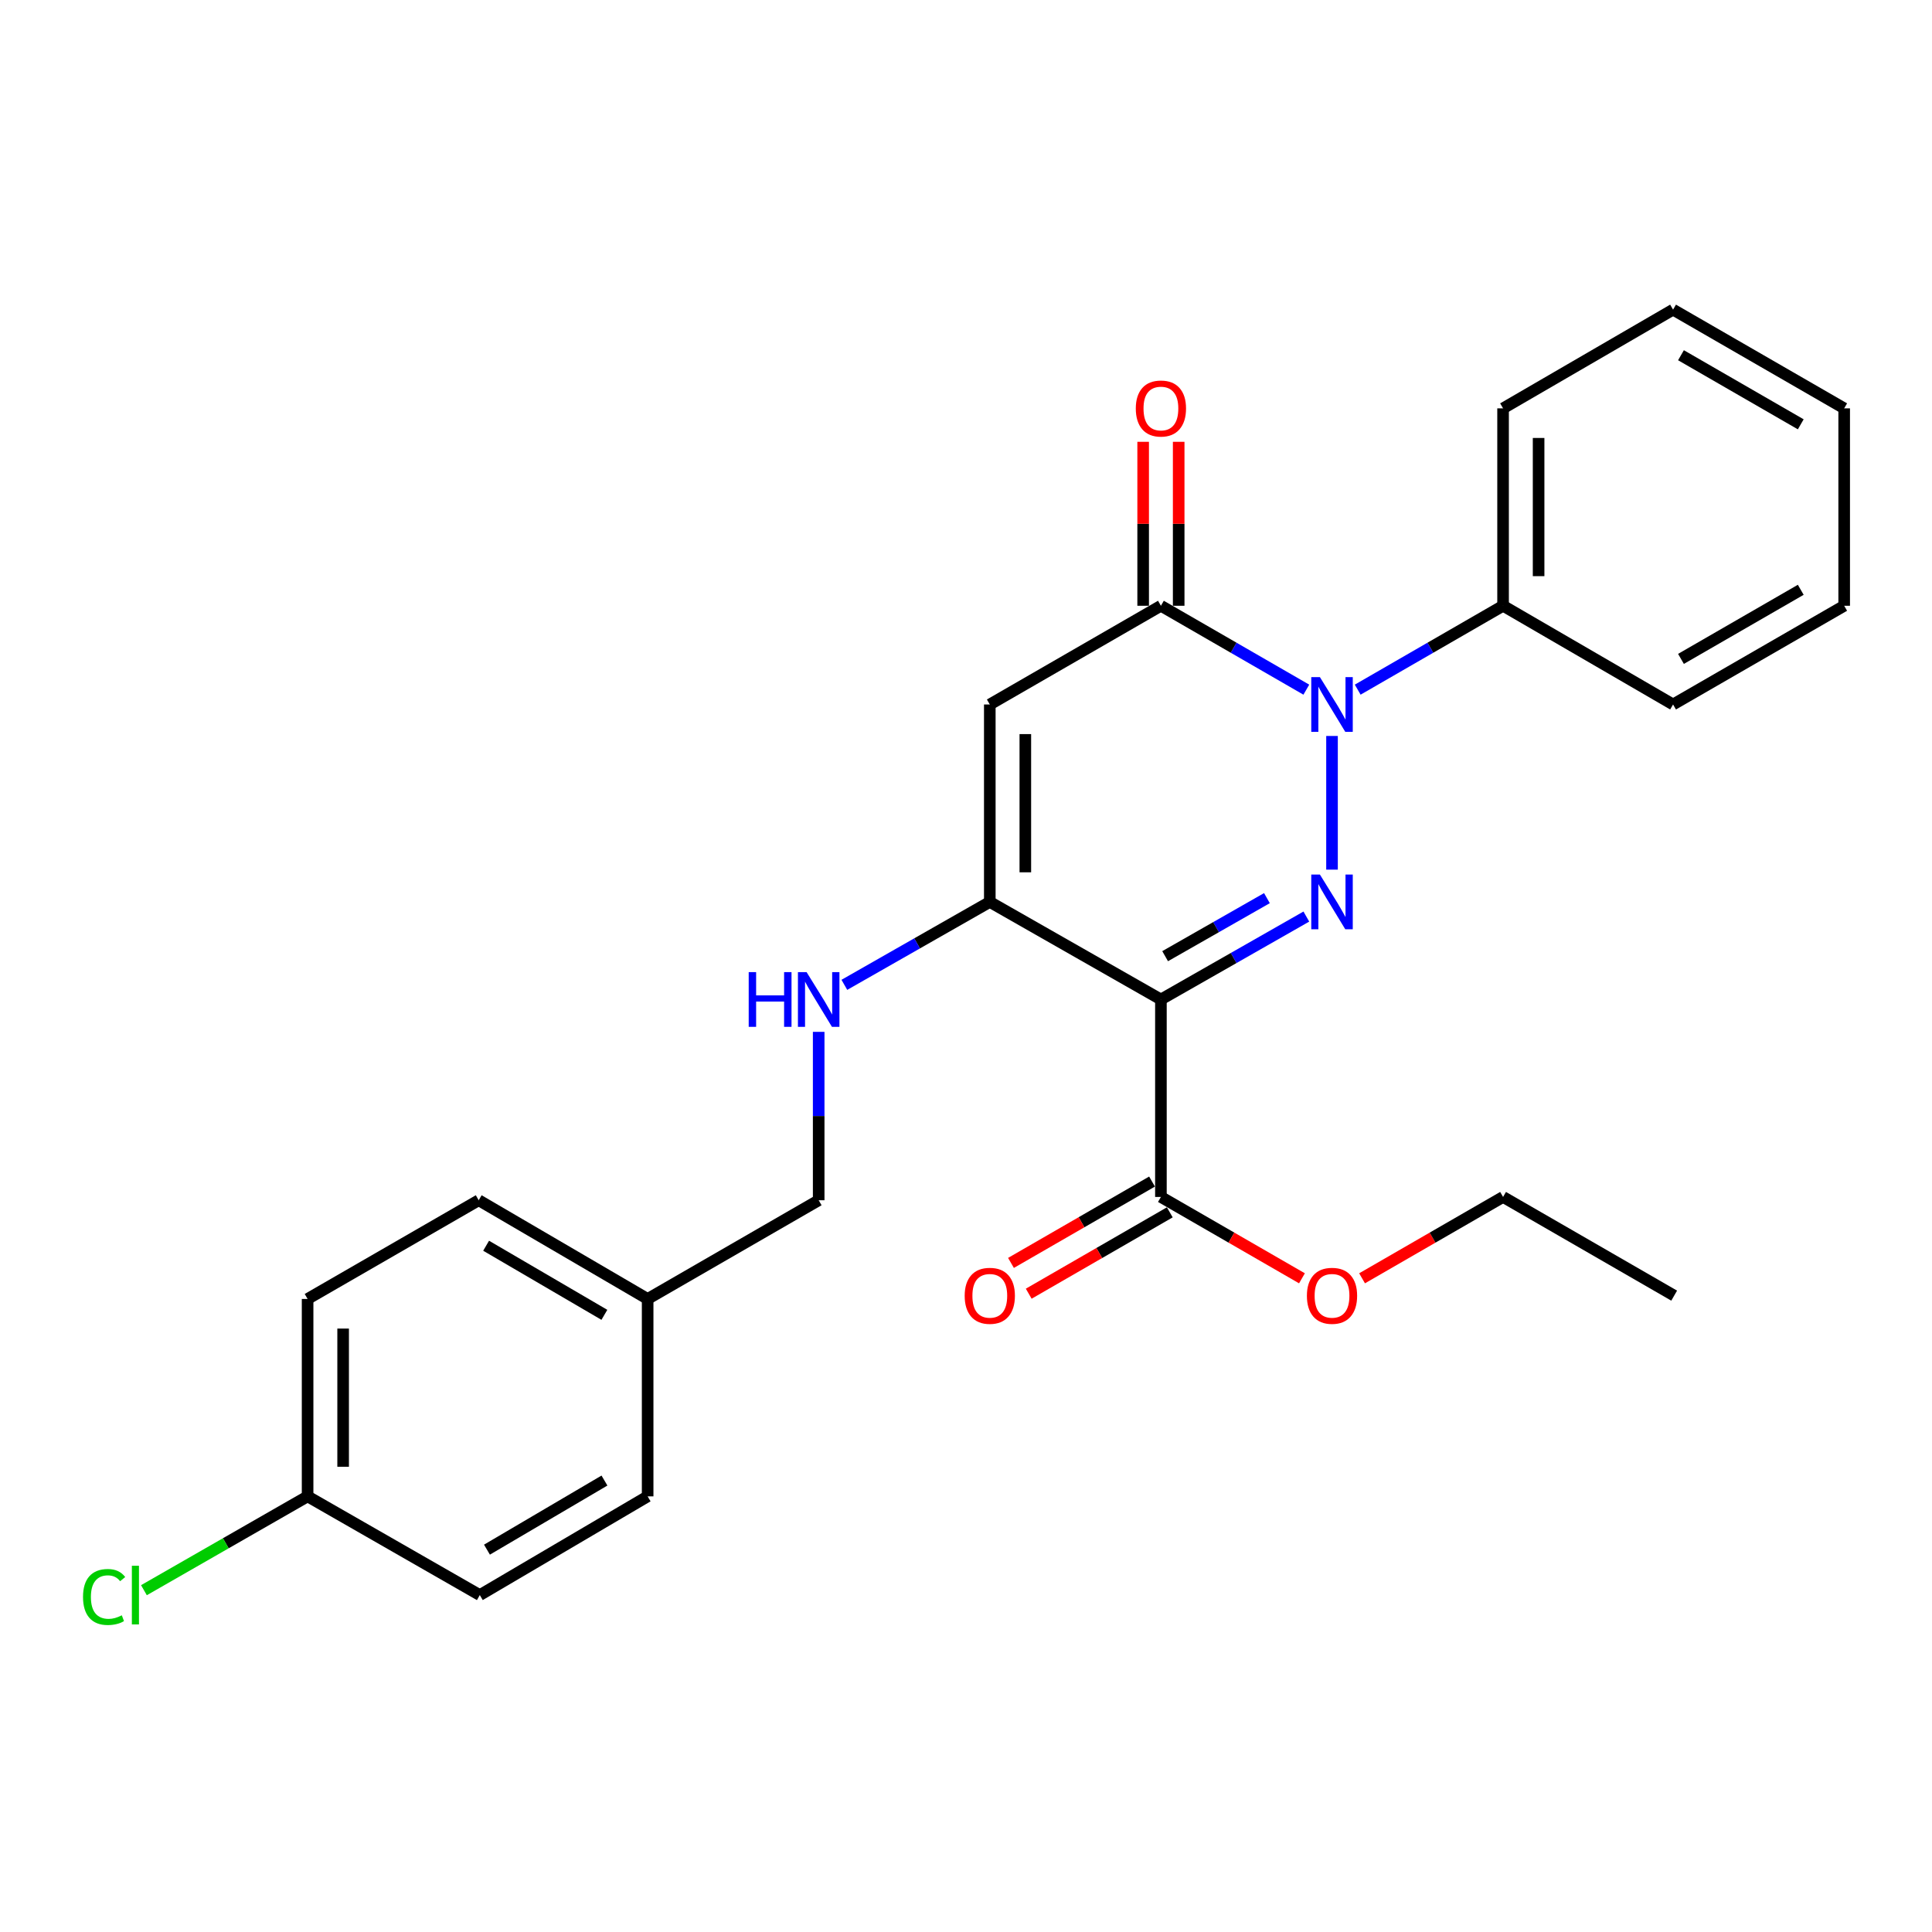 <?xml version='1.0' encoding='iso-8859-1'?>
<svg version='1.1' baseProfile='full'
              xmlns='http://www.w3.org/2000/svg'
                      xmlns:rdkit='http://www.rdkit.org/xml'
                      xmlns:xlink='http://www.w3.org/1999/xlink'
                  xml:space='preserve'
width='1000px' height='1000px' viewBox='0 0 1000 1000'>
<!-- END OF HEADER -->
<rect style='opacity:1.0;fill:#FFFFFF;stroke:none' width='1000' height='1000' x='0' y='0'> </rect>
<path class='bond-0' d='M 676.16,474.414 L 638.524,495.871' style='fill:none;fill-rule:evenodd;stroke:#0000FF;stroke-width:6px;stroke-linecap:butt;stroke-linejoin:miter;stroke-opacity:1' />
<path class='bond-0' d='M 638.524,495.871 L 600.888,517.329' style='fill:none;fill-rule:evenodd;stroke:#000000;stroke-width:6px;stroke-linecap:butt;stroke-linejoin:miter;stroke-opacity:1' />
<path class='bond-0' d='M 655.76,464.875 L 629.415,479.895' style='fill:none;fill-rule:evenodd;stroke:#0000FF;stroke-width:6px;stroke-linecap:butt;stroke-linejoin:miter;stroke-opacity:1' />
<path class='bond-0' d='M 629.415,479.895 L 603.07,494.916' style='fill:none;fill-rule:evenodd;stroke:#000000;stroke-width:6px;stroke-linecap:butt;stroke-linejoin:miter;stroke-opacity:1' />
<path class='bond-1' d='M 689.448,450.122 L 689.448,380.935' style='fill:none;fill-rule:evenodd;stroke:#0000FF;stroke-width:6px;stroke-linecap:butt;stroke-linejoin:miter;stroke-opacity:1' />
<path class='bond-4' d='M 600.888,517.329 L 512.318,466.837' style='fill:none;fill-rule:evenodd;stroke:#000000;stroke-width:6px;stroke-linecap:butt;stroke-linejoin:miter;stroke-opacity:1' />
<path class='bond-5' d='M 600.888,517.329 L 600.888,619.539' style='fill:none;fill-rule:evenodd;stroke:#000000;stroke-width:6px;stroke-linecap:butt;stroke-linejoin:miter;stroke-opacity:1' />
<path class='bond-2' d='M 676.152,356.967 L 638.52,335.255' style='fill:none;fill-rule:evenodd;stroke:#0000FF;stroke-width:6px;stroke-linecap:butt;stroke-linejoin:miter;stroke-opacity:1' />
<path class='bond-2' d='M 638.52,335.255 L 600.888,313.543' style='fill:none;fill-rule:evenodd;stroke:#000000;stroke-width:6px;stroke-linecap:butt;stroke-linejoin:miter;stroke-opacity:1' />
<path class='bond-7' d='M 702.744,356.965 L 740.366,335.254' style='fill:none;fill-rule:evenodd;stroke:#0000FF;stroke-width:6px;stroke-linecap:butt;stroke-linejoin:miter;stroke-opacity:1' />
<path class='bond-7' d='M 740.366,335.254 L 777.988,313.543' style='fill:none;fill-rule:evenodd;stroke:#000000;stroke-width:6px;stroke-linecap:butt;stroke-linejoin:miter;stroke-opacity:1' />
<path class='bond-3' d='M 600.888,313.543 L 512.318,364.638' style='fill:none;fill-rule:evenodd;stroke:#000000;stroke-width:6px;stroke-linecap:butt;stroke-linejoin:miter;stroke-opacity:1' />
<path class='bond-8' d='M 610.084,313.543 L 610.084,271.111' style='fill:none;fill-rule:evenodd;stroke:#000000;stroke-width:6px;stroke-linecap:butt;stroke-linejoin:miter;stroke-opacity:1' />
<path class='bond-8' d='M 610.084,271.111 L 610.084,228.679' style='fill:none;fill-rule:evenodd;stroke:#FF0000;stroke-width:6px;stroke-linecap:butt;stroke-linejoin:miter;stroke-opacity:1' />
<path class='bond-8' d='M 591.693,313.543 L 591.693,271.111' style='fill:none;fill-rule:evenodd;stroke:#000000;stroke-width:6px;stroke-linecap:butt;stroke-linejoin:miter;stroke-opacity:1' />
<path class='bond-8' d='M 591.693,271.111 L 591.693,228.679' style='fill:none;fill-rule:evenodd;stroke:#FF0000;stroke-width:6px;stroke-linecap:butt;stroke-linejoin:miter;stroke-opacity:1' />
<path class='bond-26' d='M 512.318,364.638 L 512.318,466.837' style='fill:none;fill-rule:evenodd;stroke:#000000;stroke-width:6px;stroke-linecap:butt;stroke-linejoin:miter;stroke-opacity:1' />
<path class='bond-26' d='M 530.709,379.968 L 530.709,451.507' style='fill:none;fill-rule:evenodd;stroke:#000000;stroke-width:6px;stroke-linecap:butt;stroke-linejoin:miter;stroke-opacity:1' />
<path class='bond-6' d='M 512.318,466.837 L 474.678,488.295' style='fill:none;fill-rule:evenodd;stroke:#000000;stroke-width:6px;stroke-linecap:butt;stroke-linejoin:miter;stroke-opacity:1' />
<path class='bond-6' d='M 474.678,488.295 L 437.037,509.753' style='fill:none;fill-rule:evenodd;stroke:#0000FF;stroke-width:6px;stroke-linecap:butt;stroke-linejoin:miter;stroke-opacity:1' />
<path class='bond-9' d='M 596.294,611.573 L 559.787,632.629' style='fill:none;fill-rule:evenodd;stroke:#000000;stroke-width:6px;stroke-linecap:butt;stroke-linejoin:miter;stroke-opacity:1' />
<path class='bond-9' d='M 559.787,632.629 L 523.28,653.685' style='fill:none;fill-rule:evenodd;stroke:#FF0000;stroke-width:6px;stroke-linecap:butt;stroke-linejoin:miter;stroke-opacity:1' />
<path class='bond-9' d='M 605.483,627.504 L 568.976,648.56' style='fill:none;fill-rule:evenodd;stroke:#000000;stroke-width:6px;stroke-linecap:butt;stroke-linejoin:miter;stroke-opacity:1' />
<path class='bond-9' d='M 568.976,648.56 L 532.469,669.616' style='fill:none;fill-rule:evenodd;stroke:#FF0000;stroke-width:6px;stroke-linecap:butt;stroke-linejoin:miter;stroke-opacity:1' />
<path class='bond-11' d='M 600.888,619.539 L 637.39,640.594' style='fill:none;fill-rule:evenodd;stroke:#000000;stroke-width:6px;stroke-linecap:butt;stroke-linejoin:miter;stroke-opacity:1' />
<path class='bond-11' d='M 637.39,640.594 L 673.892,661.65' style='fill:none;fill-rule:evenodd;stroke:#FF0000;stroke-width:6px;stroke-linecap:butt;stroke-linejoin:miter;stroke-opacity:1' />
<path class='bond-10' d='M 423.748,534.087 L 423.748,577.666' style='fill:none;fill-rule:evenodd;stroke:#0000FF;stroke-width:6px;stroke-linecap:butt;stroke-linejoin:miter;stroke-opacity:1' />
<path class='bond-10' d='M 423.748,577.666 L 423.748,621.245' style='fill:none;fill-rule:evenodd;stroke:#000000;stroke-width:6px;stroke-linecap:butt;stroke-linejoin:miter;stroke-opacity:1' />
<path class='bond-19' d='M 777.988,313.543 L 777.988,211.364' style='fill:none;fill-rule:evenodd;stroke:#000000;stroke-width:6px;stroke-linecap:butt;stroke-linejoin:miter;stroke-opacity:1' />
<path class='bond-19' d='M 796.378,298.217 L 796.378,226.691' style='fill:none;fill-rule:evenodd;stroke:#000000;stroke-width:6px;stroke-linecap:butt;stroke-linejoin:miter;stroke-opacity:1' />
<path class='bond-20' d='M 777.988,313.543 L 865.975,364.638' style='fill:none;fill-rule:evenodd;stroke:#000000;stroke-width:6px;stroke-linecap:butt;stroke-linejoin:miter;stroke-opacity:1' />
<path class='bond-13' d='M 423.748,621.245 L 335.219,672.339' style='fill:none;fill-rule:evenodd;stroke:#000000;stroke-width:6px;stroke-linecap:butt;stroke-linejoin:miter;stroke-opacity:1' />
<path class='bond-21' d='M 705.004,661.648 L 741.496,640.593' style='fill:none;fill-rule:evenodd;stroke:#FF0000;stroke-width:6px;stroke-linecap:butt;stroke-linejoin:miter;stroke-opacity:1' />
<path class='bond-21' d='M 741.496,640.593 L 777.988,619.539' style='fill:none;fill-rule:evenodd;stroke:#000000;stroke-width:6px;stroke-linecap:butt;stroke-linejoin:miter;stroke-opacity:1' />
<path class='bond-12' d='M 159.213,774.518 L 159.213,672.339' style='fill:none;fill-rule:evenodd;stroke:#000000;stroke-width:6px;stroke-linecap:butt;stroke-linejoin:miter;stroke-opacity:1' />
<path class='bond-12' d='M 177.604,759.192 L 177.604,687.666' style='fill:none;fill-rule:evenodd;stroke:#000000;stroke-width:6px;stroke-linecap:butt;stroke-linejoin:miter;stroke-opacity:1' />
<path class='bond-14' d='M 159.213,774.518 L 116.856,798.802' style='fill:none;fill-rule:evenodd;stroke:#000000;stroke-width:6px;stroke-linecap:butt;stroke-linejoin:miter;stroke-opacity:1' />
<path class='bond-14' d='M 116.856,798.802 L 74.5,823.086' style='fill:none;fill-rule:evenodd;stroke:#00CC00;stroke-width:6px;stroke-linecap:butt;stroke-linejoin:miter;stroke-opacity:1' />
<path class='bond-28' d='M 159.213,774.518 L 248.345,825.613' style='fill:none;fill-rule:evenodd;stroke:#000000;stroke-width:6px;stroke-linecap:butt;stroke-linejoin:miter;stroke-opacity:1' />
<path class='bond-17' d='M 335.219,672.339 L 335.219,774.518' style='fill:none;fill-rule:evenodd;stroke:#000000;stroke-width:6px;stroke-linecap:butt;stroke-linejoin:miter;stroke-opacity:1' />
<path class='bond-18' d='M 335.219,672.339 L 247.773,621.245' style='fill:none;fill-rule:evenodd;stroke:#000000;stroke-width:6px;stroke-linecap:butt;stroke-linejoin:miter;stroke-opacity:1' />
<path class='bond-18' d='M 312.825,680.554 L 251.612,644.788' style='fill:none;fill-rule:evenodd;stroke:#000000;stroke-width:6px;stroke-linecap:butt;stroke-linejoin:miter;stroke-opacity:1' />
<path class='bond-15' d='M 248.345,825.613 L 335.219,774.518' style='fill:none;fill-rule:evenodd;stroke:#000000;stroke-width:6px;stroke-linecap:butt;stroke-linejoin:miter;stroke-opacity:1' />
<path class='bond-15' d='M 252.053,802.097 L 312.865,766.331' style='fill:none;fill-rule:evenodd;stroke:#000000;stroke-width:6px;stroke-linecap:butt;stroke-linejoin:miter;stroke-opacity:1' />
<path class='bond-16' d='M 159.213,672.339 L 247.773,621.245' style='fill:none;fill-rule:evenodd;stroke:#000000;stroke-width:6px;stroke-linecap:butt;stroke-linejoin:miter;stroke-opacity:1' />
<path class='bond-24' d='M 777.988,211.364 L 865.975,160.27' style='fill:none;fill-rule:evenodd;stroke:#000000;stroke-width:6px;stroke-linecap:butt;stroke-linejoin:miter;stroke-opacity:1' />
<path class='bond-23' d='M 865.975,364.638 L 954.545,313.543' style='fill:none;fill-rule:evenodd;stroke:#000000;stroke-width:6px;stroke-linecap:butt;stroke-linejoin:miter;stroke-opacity:1' />
<path class='bond-23' d='M 870.071,341.044 L 932.07,305.278' style='fill:none;fill-rule:evenodd;stroke:#000000;stroke-width:6px;stroke-linecap:butt;stroke-linejoin:miter;stroke-opacity:1' />
<path class='bond-22' d='M 777.988,619.539 L 866.548,670.623' style='fill:none;fill-rule:evenodd;stroke:#000000;stroke-width:6px;stroke-linecap:butt;stroke-linejoin:miter;stroke-opacity:1' />
<path class='bond-25' d='M 954.545,313.543 L 954.545,211.364' style='fill:none;fill-rule:evenodd;stroke:#000000;stroke-width:6px;stroke-linecap:butt;stroke-linejoin:miter;stroke-opacity:1' />
<path class='bond-27' d='M 865.975,160.27 L 954.545,211.364' style='fill:none;fill-rule:evenodd;stroke:#000000;stroke-width:6px;stroke-linecap:butt;stroke-linejoin:miter;stroke-opacity:1' />
<path class='bond-27' d='M 870.071,183.864 L 932.07,219.63' style='fill:none;fill-rule:evenodd;stroke:#000000;stroke-width:6px;stroke-linecap:butt;stroke-linejoin:miter;stroke-opacity:1' />
<path  class='atom-0' d='M 683.188 452.677
L 692.468 467.677
Q 693.388 469.157, 694.868 471.837
Q 696.348 474.517, 696.428 474.677
L 696.428 452.677
L 700.188 452.677
L 700.188 480.997
L 696.308 480.997
L 686.348 464.597
Q 685.188 462.677, 683.948 460.477
Q 682.748 458.277, 682.388 457.597
L 682.388 480.997
L 678.708 480.997
L 678.708 452.677
L 683.188 452.677
' fill='#0000FF'/>
<path  class='atom-2' d='M 683.188 350.478
L 692.468 365.478
Q 693.388 366.958, 694.868 369.638
Q 696.348 372.318, 696.428 372.478
L 696.428 350.478
L 700.188 350.478
L 700.188 378.798
L 696.308 378.798
L 686.348 362.398
Q 685.188 360.478, 683.948 358.278
Q 682.748 356.078, 682.388 355.398
L 682.388 378.798
L 678.708 378.798
L 678.708 350.478
L 683.188 350.478
' fill='#0000FF'/>
<path  class='atom-7' d='M 387.528 503.169
L 391.368 503.169
L 391.368 515.209
L 405.848 515.209
L 405.848 503.169
L 409.688 503.169
L 409.688 531.489
L 405.848 531.489
L 405.848 518.409
L 391.368 518.409
L 391.368 531.489
L 387.528 531.489
L 387.528 503.169
' fill='#0000FF'/>
<path  class='atom-7' d='M 417.488 503.169
L 426.768 518.169
Q 427.688 519.649, 429.168 522.329
Q 430.648 525.009, 430.728 525.169
L 430.728 503.169
L 434.488 503.169
L 434.488 531.489
L 430.608 531.489
L 420.648 515.089
Q 419.488 513.169, 418.248 510.969
Q 417.048 508.769, 416.688 508.089
L 416.688 531.489
L 413.008 531.489
L 413.008 503.169
L 417.488 503.169
' fill='#0000FF'/>
<path  class='atom-9' d='M 587.888 211.444
Q 587.888 204.644, 591.248 200.844
Q 594.608 197.044, 600.888 197.044
Q 607.168 197.044, 610.528 200.844
Q 613.888 204.644, 613.888 211.444
Q 613.888 218.324, 610.488 222.244
Q 607.088 226.124, 600.888 226.124
Q 594.648 226.124, 591.248 222.244
Q 587.888 218.364, 587.888 211.444
M 600.888 222.924
Q 605.208 222.924, 607.528 220.044
Q 609.888 217.124, 609.888 211.444
Q 609.888 205.884, 607.528 203.084
Q 605.208 200.244, 600.888 200.244
Q 596.568 200.244, 594.208 203.044
Q 591.888 205.844, 591.888 211.444
Q 591.888 217.164, 594.208 220.044
Q 596.568 222.924, 600.888 222.924
' fill='#FF0000'/>
<path  class='atom-10' d='M 499.318 670.703
Q 499.318 663.903, 502.678 660.103
Q 506.038 656.303, 512.318 656.303
Q 518.598 656.303, 521.958 660.103
Q 525.318 663.903, 525.318 670.703
Q 525.318 677.583, 521.918 681.503
Q 518.518 685.383, 512.318 685.383
Q 506.078 685.383, 502.678 681.503
Q 499.318 677.623, 499.318 670.703
M 512.318 682.183
Q 516.638 682.183, 518.958 679.303
Q 521.318 676.383, 521.318 670.703
Q 521.318 665.143, 518.958 662.343
Q 516.638 659.503, 512.318 659.503
Q 507.998 659.503, 505.638 662.303
Q 503.318 665.103, 503.318 670.703
Q 503.318 676.423, 505.638 679.303
Q 507.998 682.183, 512.318 682.183
' fill='#FF0000'/>
<path  class='atom-12' d='M 676.448 670.703
Q 676.448 663.903, 679.808 660.103
Q 683.168 656.303, 689.448 656.303
Q 695.728 656.303, 699.088 660.103
Q 702.448 663.903, 702.448 670.703
Q 702.448 677.583, 699.048 681.503
Q 695.648 685.383, 689.448 685.383
Q 683.208 685.383, 679.808 681.503
Q 676.448 677.623, 676.448 670.703
M 689.448 682.183
Q 693.768 682.183, 696.088 679.303
Q 698.448 676.383, 698.448 670.703
Q 698.448 665.143, 696.088 662.343
Q 693.768 659.503, 689.448 659.503
Q 685.128 659.503, 682.768 662.303
Q 680.448 665.103, 680.448 670.703
Q 680.448 676.423, 682.768 679.303
Q 685.128 682.183, 689.448 682.183
' fill='#FF0000'/>
<path  class='atom-15' d='M 42.971 826.593
Q 42.971 819.553, 46.251 815.873
Q 49.571 812.153, 55.851 812.153
Q 61.691 812.153, 64.811 816.273
L 62.171 818.433
Q 59.891 815.433, 55.851 815.433
Q 51.571 815.433, 49.291 818.313
Q 47.051 821.153, 47.051 826.593
Q 47.051 832.193, 49.371 835.073
Q 51.731 837.953, 56.291 837.953
Q 59.411 837.953, 63.051 836.073
L 64.171 839.073
Q 62.691 840.033, 60.451 840.593
Q 58.211 841.153, 55.731 841.153
Q 49.571 841.153, 46.251 837.393
Q 42.971 833.633, 42.971 826.593
' fill='#00CC00'/>
<path  class='atom-15' d='M 68.251 810.433
L 71.931 810.433
L 71.931 840.793
L 68.251 840.793
L 68.251 810.433
' fill='#00CC00'/>
</svg>

